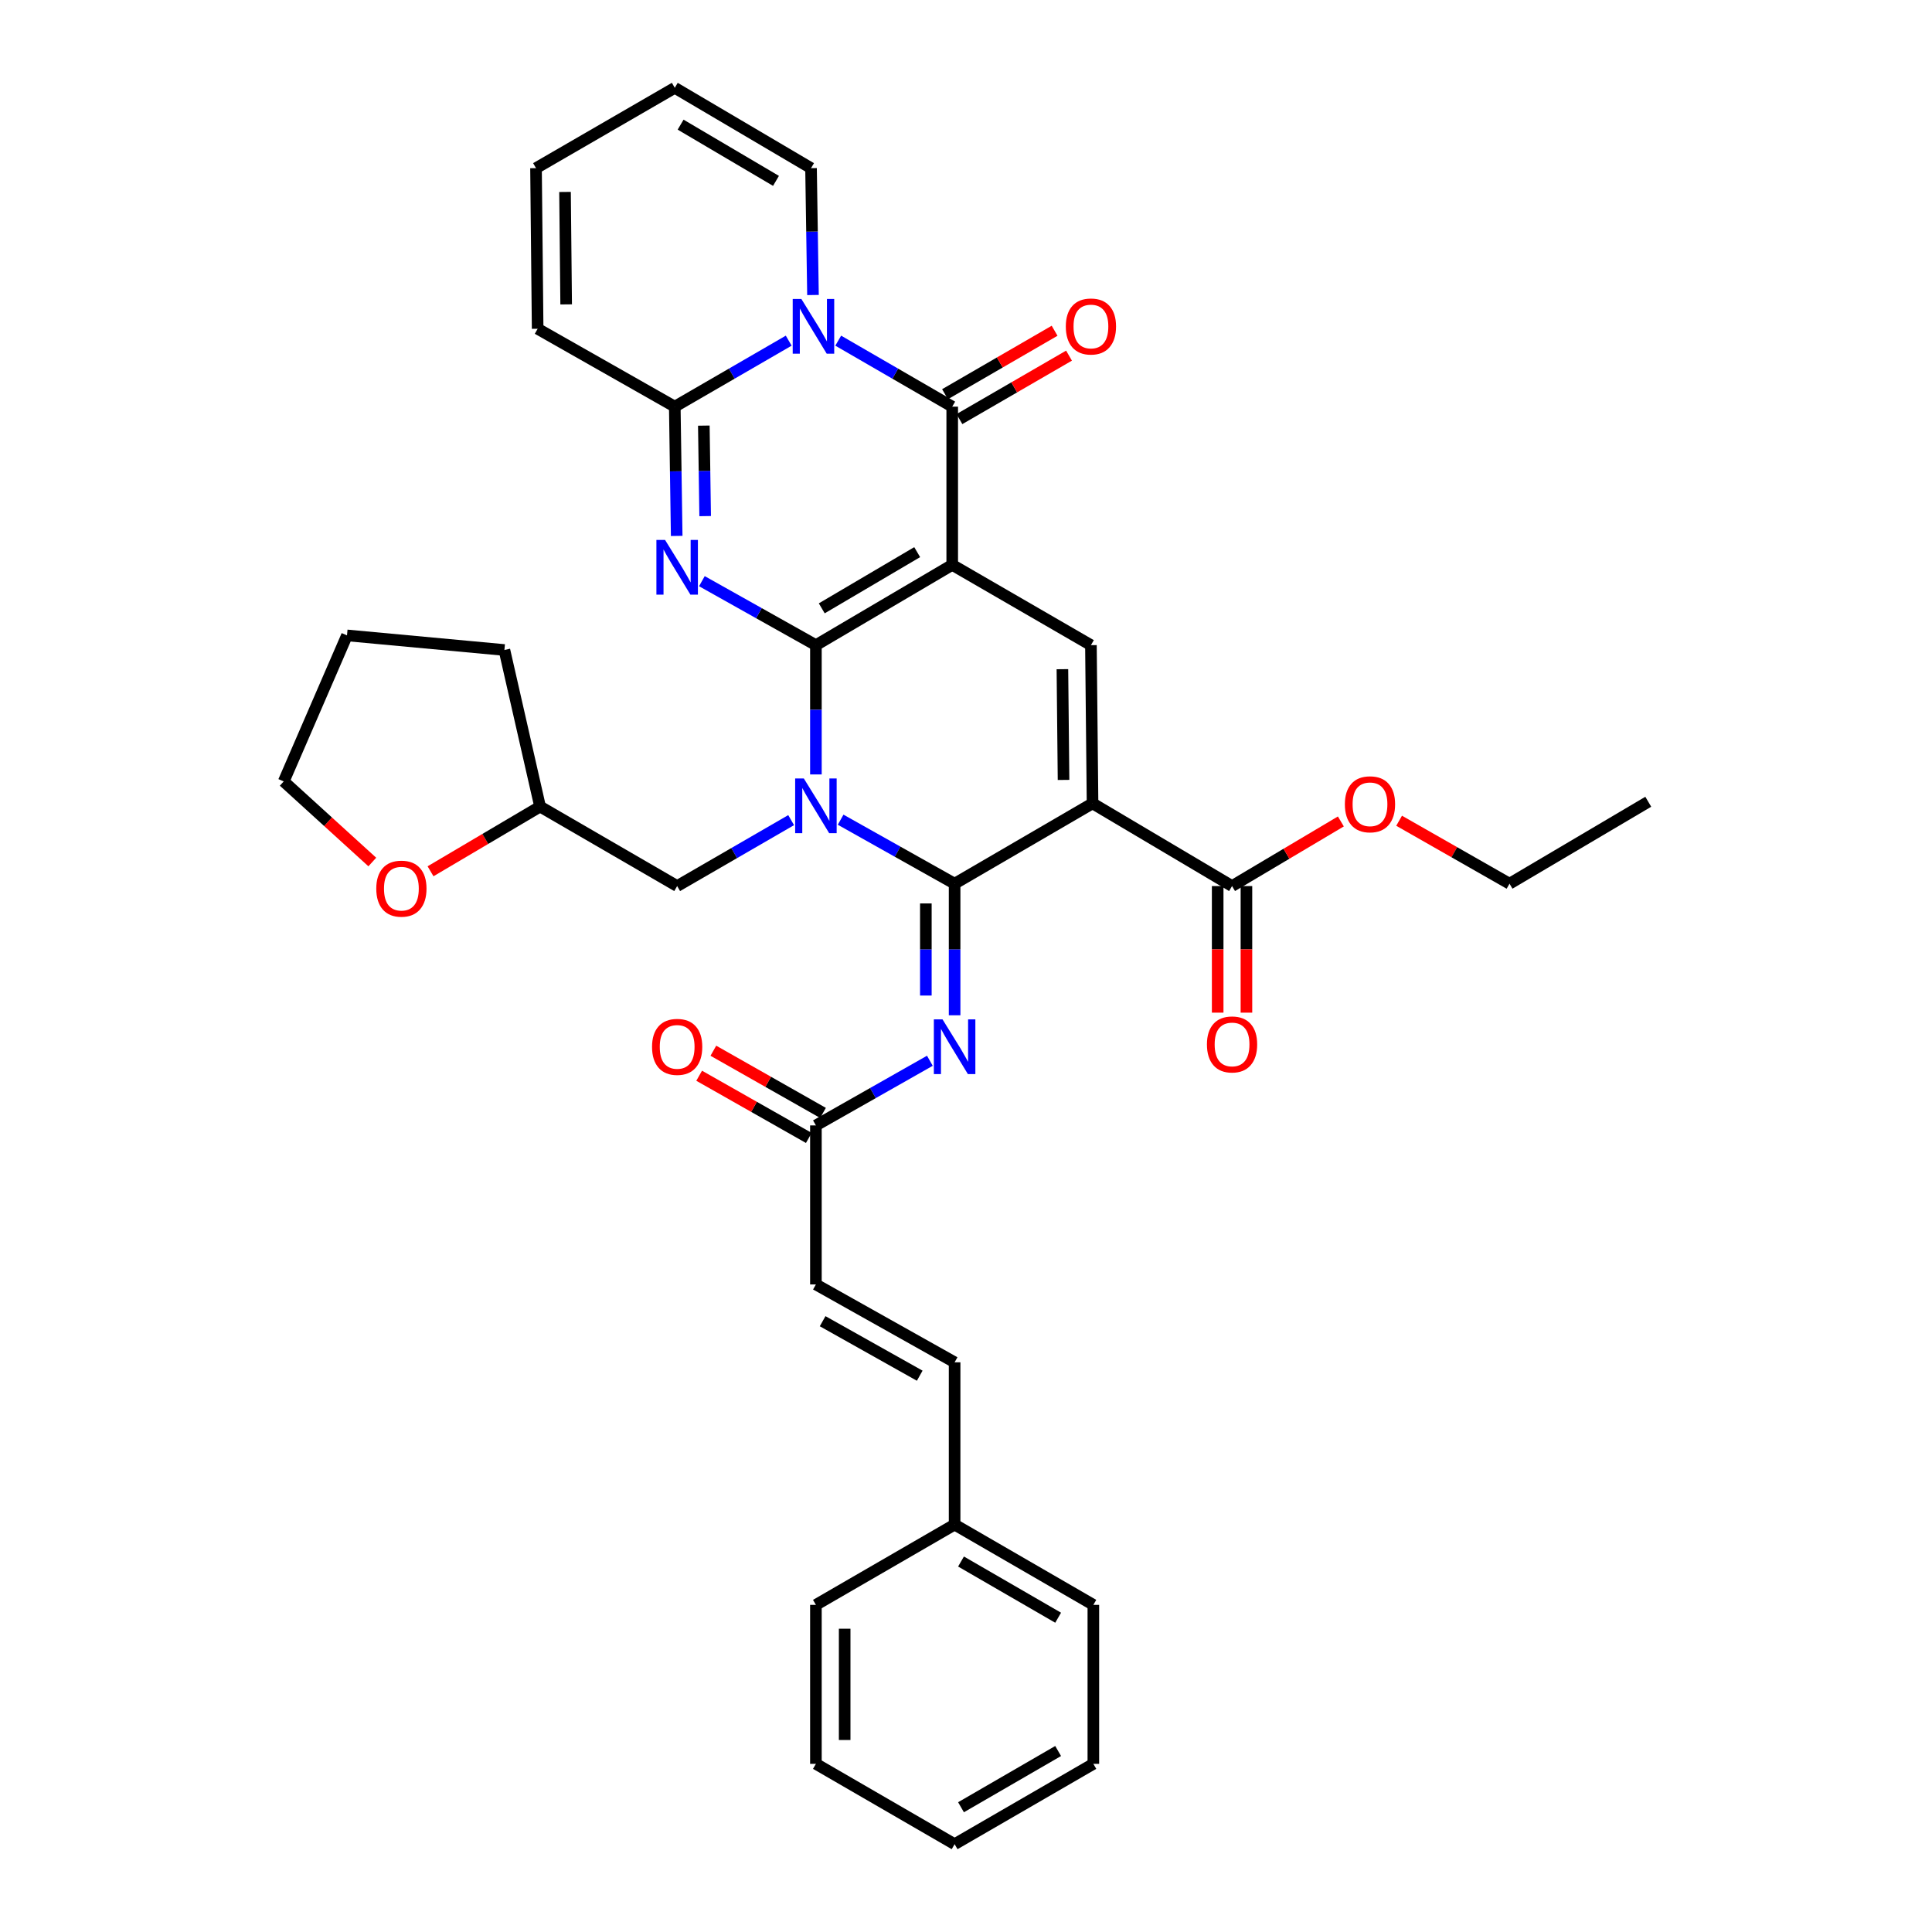 <?xml version='1.0' encoding='iso-8859-1'?>
<svg version='1.1' baseProfile='full'
              xmlns='http://www.w3.org/2000/svg'
                      xmlns:rdkit='http://www.rdkit.org/xml'
                      xmlns:xlink='http://www.w3.org/1999/xlink'
                  xml:space='preserve'
width='1000px' height='1000px' viewBox='0 0 1000 1000'>
<!-- END OF HEADER -->
<rect style='opacity:1.0;fill:#FFFFFF;stroke:none' width='1000' height='1000' x='0' y='0'> </rect>
<path class='bond-0' d='M 422.313,333.933 L 492.871,292.376' style='fill:none;fill-rule:evenodd;stroke:#000000;stroke-width:6px;stroke-linecap:butt;stroke-linejoin:miter;stroke-opacity:1' />
<path class='bond-0' d='M 425.342,314.873 L 474.733,285.783' style='fill:none;fill-rule:evenodd;stroke:#000000;stroke-width:6px;stroke-linecap:butt;stroke-linejoin:miter;stroke-opacity:1' />
<path class='bond-1' d='M 422.313,333.933 L 422.313,367.39' style='fill:none;fill-rule:evenodd;stroke:#000000;stroke-width:6px;stroke-linecap:butt;stroke-linejoin:miter;stroke-opacity:1' />
<path class='bond-1' d='M 422.313,367.39 L 422.313,400.847' style='fill:none;fill-rule:evenodd;stroke:#0000FF;stroke-width:6px;stroke-linecap:butt;stroke-linejoin:miter;stroke-opacity:1' />
<path class='bond-3' d='M 422.313,333.933 L 392.804,317.374' style='fill:none;fill-rule:evenodd;stroke:#000000;stroke-width:6px;stroke-linecap:butt;stroke-linejoin:miter;stroke-opacity:1' />
<path class='bond-3' d='M 392.804,317.374 L 363.296,300.815' style='fill:none;fill-rule:evenodd;stroke:#0000FF;stroke-width:6px;stroke-linecap:butt;stroke-linejoin:miter;stroke-opacity:1' />
<path class='bond-5' d='M 492.871,292.376 L 492.871,210.48' style='fill:none;fill-rule:evenodd;stroke:#000000;stroke-width:6px;stroke-linecap:butt;stroke-linejoin:miter;stroke-opacity:1' />
<path class='bond-8' d='M 492.871,292.376 L 564.662,333.933' style='fill:none;fill-rule:evenodd;stroke:#000000;stroke-width:6px;stroke-linecap:butt;stroke-linejoin:miter;stroke-opacity:1' />
<path class='bond-2' d='M 435.111,424.273 L 464.607,440.838' style='fill:none;fill-rule:evenodd;stroke:#0000FF;stroke-width:6px;stroke-linecap:butt;stroke-linejoin:miter;stroke-opacity:1' />
<path class='bond-2' d='M 464.607,440.838 L 494.104,457.402' style='fill:none;fill-rule:evenodd;stroke:#000000;stroke-width:6px;stroke-linecap:butt;stroke-linejoin:miter;stroke-opacity:1' />
<path class='bond-12' d='M 409.499,424.498 L 379.998,441.562' style='fill:none;fill-rule:evenodd;stroke:#0000FF;stroke-width:6px;stroke-linecap:butt;stroke-linejoin:miter;stroke-opacity:1' />
<path class='bond-12' d='M 379.998,441.562 L 350.497,458.626' style='fill:none;fill-rule:evenodd;stroke:#000000;stroke-width:6px;stroke-linecap:butt;stroke-linejoin:miter;stroke-opacity:1' />
<path class='bond-4' d='M 494.104,457.402 L 565.497,415.821' style='fill:none;fill-rule:evenodd;stroke:#000000;stroke-width:6px;stroke-linecap:butt;stroke-linejoin:miter;stroke-opacity:1' />
<path class='bond-9' d='M 494.104,457.402 L 494.104,491.456' style='fill:none;fill-rule:evenodd;stroke:#000000;stroke-width:6px;stroke-linecap:butt;stroke-linejoin:miter;stroke-opacity:1' />
<path class='bond-9' d='M 494.104,491.456 L 494.104,525.51' style='fill:none;fill-rule:evenodd;stroke:#0000FF;stroke-width:6px;stroke-linecap:butt;stroke-linejoin:miter;stroke-opacity:1' />
<path class='bond-9' d='M 479.218,467.618 L 479.218,491.456' style='fill:none;fill-rule:evenodd;stroke:#000000;stroke-width:6px;stroke-linecap:butt;stroke-linejoin:miter;stroke-opacity:1' />
<path class='bond-9' d='M 479.218,491.456 L 479.218,515.294' style='fill:none;fill-rule:evenodd;stroke:#0000FF;stroke-width:6px;stroke-linecap:butt;stroke-linejoin:miter;stroke-opacity:1' />
<path class='bond-7' d='M 350.257,277.394 L 349.761,243.937' style='fill:none;fill-rule:evenodd;stroke:#0000FF;stroke-width:6px;stroke-linecap:butt;stroke-linejoin:miter;stroke-opacity:1' />
<path class='bond-7' d='M 349.761,243.937 L 349.265,210.48' style='fill:none;fill-rule:evenodd;stroke:#000000;stroke-width:6px;stroke-linecap:butt;stroke-linejoin:miter;stroke-opacity:1' />
<path class='bond-7' d='M 364.992,267.137 L 364.645,243.717' style='fill:none;fill-rule:evenodd;stroke:#0000FF;stroke-width:6px;stroke-linecap:butt;stroke-linejoin:miter;stroke-opacity:1' />
<path class='bond-7' d='M 364.645,243.717 L 364.298,220.297' style='fill:none;fill-rule:evenodd;stroke:#000000;stroke-width:6px;stroke-linecap:butt;stroke-linejoin:miter;stroke-opacity:1' />
<path class='bond-10' d='M 565.497,415.821 L 637.71,458.626' style='fill:none;fill-rule:evenodd;stroke:#000000;stroke-width:6px;stroke-linecap:butt;stroke-linejoin:miter;stroke-opacity:1' />
<path class='bond-36' d='M 565.497,415.821 L 564.662,333.933' style='fill:none;fill-rule:evenodd;stroke:#000000;stroke-width:6px;stroke-linecap:butt;stroke-linejoin:miter;stroke-opacity:1' />
<path class='bond-36' d='M 550.487,403.69 L 549.902,346.368' style='fill:none;fill-rule:evenodd;stroke:#000000;stroke-width:6px;stroke-linecap:butt;stroke-linejoin:miter;stroke-opacity:1' />
<path class='bond-15' d='M 496.601,216.921 L 524.96,200.499' style='fill:none;fill-rule:evenodd;stroke:#000000;stroke-width:6px;stroke-linecap:butt;stroke-linejoin:miter;stroke-opacity:1' />
<path class='bond-15' d='M 524.96,200.499 L 553.318,184.077' style='fill:none;fill-rule:evenodd;stroke:#FF0000;stroke-width:6px;stroke-linecap:butt;stroke-linejoin:miter;stroke-opacity:1' />
<path class='bond-15' d='M 489.142,204.039 L 517.5,187.617' style='fill:none;fill-rule:evenodd;stroke:#000000;stroke-width:6px;stroke-linecap:butt;stroke-linejoin:miter;stroke-opacity:1' />
<path class='bond-15' d='M 517.5,187.617 L 545.858,171.195' style='fill:none;fill-rule:evenodd;stroke:#FF0000;stroke-width:6px;stroke-linecap:butt;stroke-linejoin:miter;stroke-opacity:1' />
<path class='bond-37' d='M 492.871,210.48 L 463.367,193.402' style='fill:none;fill-rule:evenodd;stroke:#000000;stroke-width:6px;stroke-linecap:butt;stroke-linejoin:miter;stroke-opacity:1' />
<path class='bond-37' d='M 463.367,193.402 L 433.862,176.325' style='fill:none;fill-rule:evenodd;stroke:#0000FF;stroke-width:6px;stroke-linecap:butt;stroke-linejoin:miter;stroke-opacity:1' />
<path class='bond-6' d='M 408.234,176.328 L 378.749,193.404' style='fill:none;fill-rule:evenodd;stroke:#0000FF;stroke-width:6px;stroke-linecap:butt;stroke-linejoin:miter;stroke-opacity:1' />
<path class='bond-6' d='M 378.749,193.404 L 349.265,210.48' style='fill:none;fill-rule:evenodd;stroke:#000000;stroke-width:6px;stroke-linecap:butt;stroke-linejoin:miter;stroke-opacity:1' />
<path class='bond-13' d='M 420.799,152.7 L 420.295,119.868' style='fill:none;fill-rule:evenodd;stroke:#0000FF;stroke-width:6px;stroke-linecap:butt;stroke-linejoin:miter;stroke-opacity:1' />
<path class='bond-13' d='M 420.295,119.868 L 419.79,87.035' style='fill:none;fill-rule:evenodd;stroke:#000000;stroke-width:6px;stroke-linecap:butt;stroke-linejoin:miter;stroke-opacity:1' />
<path class='bond-16' d='M 349.265,210.48 L 278.285,170.173' style='fill:none;fill-rule:evenodd;stroke:#000000;stroke-width:6px;stroke-linecap:butt;stroke-linejoin:miter;stroke-opacity:1' />
<path class='bond-11' d='M 481.3,549.045 L 451.806,565.781' style='fill:none;fill-rule:evenodd;stroke:#0000FF;stroke-width:6px;stroke-linecap:butt;stroke-linejoin:miter;stroke-opacity:1' />
<path class='bond-11' d='M 451.806,565.781 L 422.313,582.517' style='fill:none;fill-rule:evenodd;stroke:#000000;stroke-width:6px;stroke-linecap:butt;stroke-linejoin:miter;stroke-opacity:1' />
<path class='bond-18' d='M 630.267,458.626 L 630.267,491.386' style='fill:none;fill-rule:evenodd;stroke:#000000;stroke-width:6px;stroke-linecap:butt;stroke-linejoin:miter;stroke-opacity:1' />
<path class='bond-18' d='M 630.267,491.386 L 630.267,524.147' style='fill:none;fill-rule:evenodd;stroke:#FF0000;stroke-width:6px;stroke-linecap:butt;stroke-linejoin:miter;stroke-opacity:1' />
<path class='bond-18' d='M 645.153,458.626 L 645.153,491.386' style='fill:none;fill-rule:evenodd;stroke:#000000;stroke-width:6px;stroke-linecap:butt;stroke-linejoin:miter;stroke-opacity:1' />
<path class='bond-18' d='M 645.153,491.386 L 645.153,524.147' style='fill:none;fill-rule:evenodd;stroke:#FF0000;stroke-width:6px;stroke-linecap:butt;stroke-linejoin:miter;stroke-opacity:1' />
<path class='bond-24' d='M 637.71,458.626 L 665.869,441.899' style='fill:none;fill-rule:evenodd;stroke:#000000;stroke-width:6px;stroke-linecap:butt;stroke-linejoin:miter;stroke-opacity:1' />
<path class='bond-24' d='M 665.869,441.899 L 694.028,425.173' style='fill:none;fill-rule:evenodd;stroke:#FF0000;stroke-width:6px;stroke-linecap:butt;stroke-linejoin:miter;stroke-opacity:1' />
<path class='bond-14' d='M 422.313,582.517 L 422.313,664.827' style='fill:none;fill-rule:evenodd;stroke:#000000;stroke-width:6px;stroke-linecap:butt;stroke-linejoin:miter;stroke-opacity:1' />
<path class='bond-21' d='M 425.985,576.043 L 397.609,559.947' style='fill:none;fill-rule:evenodd;stroke:#000000;stroke-width:6px;stroke-linecap:butt;stroke-linejoin:miter;stroke-opacity:1' />
<path class='bond-21' d='M 397.609,559.947 L 369.234,543.851' style='fill:none;fill-rule:evenodd;stroke:#FF0000;stroke-width:6px;stroke-linecap:butt;stroke-linejoin:miter;stroke-opacity:1' />
<path class='bond-21' d='M 418.64,588.991 L 390.265,572.895' style='fill:none;fill-rule:evenodd;stroke:#000000;stroke-width:6px;stroke-linecap:butt;stroke-linejoin:miter;stroke-opacity:1' />
<path class='bond-21' d='M 390.265,572.895 L 361.889,556.798' style='fill:none;fill-rule:evenodd;stroke:#FF0000;stroke-width:6px;stroke-linecap:butt;stroke-linejoin:miter;stroke-opacity:1' />
<path class='bond-23' d='M 350.497,458.626 L 279.542,417.483' style='fill:none;fill-rule:evenodd;stroke:#000000;stroke-width:6px;stroke-linecap:butt;stroke-linejoin:miter;stroke-opacity:1' />
<path class='bond-38' d='M 419.79,87.035 L 349.265,45.455' style='fill:none;fill-rule:evenodd;stroke:#000000;stroke-width:6px;stroke-linecap:butt;stroke-linejoin:miter;stroke-opacity:1' />
<path class='bond-38' d='M 401.651,93.621 L 352.284,64.515' style='fill:none;fill-rule:evenodd;stroke:#000000;stroke-width:6px;stroke-linecap:butt;stroke-linejoin:miter;stroke-opacity:1' />
<path class='bond-17' d='M 422.313,664.827 L 494.104,705.126' style='fill:none;fill-rule:evenodd;stroke:#000000;stroke-width:6px;stroke-linecap:butt;stroke-linejoin:miter;stroke-opacity:1' />
<path class='bond-17' d='M 425.795,683.852 L 476.048,712.062' style='fill:none;fill-rule:evenodd;stroke:#000000;stroke-width:6px;stroke-linecap:butt;stroke-linejoin:miter;stroke-opacity:1' />
<path class='bond-20' d='M 278.285,170.173 L 277.441,87.035' style='fill:none;fill-rule:evenodd;stroke:#000000;stroke-width:6px;stroke-linecap:butt;stroke-linejoin:miter;stroke-opacity:1' />
<path class='bond-20' d='M 293.043,157.551 L 292.453,99.355' style='fill:none;fill-rule:evenodd;stroke:#000000;stroke-width:6px;stroke-linecap:butt;stroke-linejoin:miter;stroke-opacity:1' />
<path class='bond-25' d='M 494.104,705.126 L 494.104,789.123' style='fill:none;fill-rule:evenodd;stroke:#000000;stroke-width:6px;stroke-linecap:butt;stroke-linejoin:miter;stroke-opacity:1' />
<path class='bond-19' d='M 349.265,45.455 L 277.441,87.035' style='fill:none;fill-rule:evenodd;stroke:#000000;stroke-width:6px;stroke-linecap:butt;stroke-linejoin:miter;stroke-opacity:1' />
<path class='bond-22' d='M 222.843,450.973 L 251.193,434.228' style='fill:none;fill-rule:evenodd;stroke:#FF0000;stroke-width:6px;stroke-linecap:butt;stroke-linejoin:miter;stroke-opacity:1' />
<path class='bond-22' d='M 251.193,434.228 L 279.542,417.483' style='fill:none;fill-rule:evenodd;stroke:#000000;stroke-width:6px;stroke-linecap:butt;stroke-linejoin:miter;stroke-opacity:1' />
<path class='bond-26' d='M 192.701,446.178 L 169.78,425.318' style='fill:none;fill-rule:evenodd;stroke:#FF0000;stroke-width:6px;stroke-linecap:butt;stroke-linejoin:miter;stroke-opacity:1' />
<path class='bond-26' d='M 169.78,425.318 L 146.86,404.458' style='fill:none;fill-rule:evenodd;stroke:#000000;stroke-width:6px;stroke-linecap:butt;stroke-linejoin:miter;stroke-opacity:1' />
<path class='bond-30' d='M 279.542,417.483 L 261.083,336.438' style='fill:none;fill-rule:evenodd;stroke:#000000;stroke-width:6px;stroke-linecap:butt;stroke-linejoin:miter;stroke-opacity:1' />
<path class='bond-27' d='M 724.182,424.816 L 752.753,441.109' style='fill:none;fill-rule:evenodd;stroke:#FF0000;stroke-width:6px;stroke-linecap:butt;stroke-linejoin:miter;stroke-opacity:1' />
<path class='bond-27' d='M 752.753,441.109 L 781.325,457.402' style='fill:none;fill-rule:evenodd;stroke:#000000;stroke-width:6px;stroke-linecap:butt;stroke-linejoin:miter;stroke-opacity:1' />
<path class='bond-28' d='M 494.104,789.123 L 565.919,830.679' style='fill:none;fill-rule:evenodd;stroke:#000000;stroke-width:6px;stroke-linecap:butt;stroke-linejoin:miter;stroke-opacity:1' />
<path class='bond-28' d='M 497.42,808.241 L 547.691,837.33' style='fill:none;fill-rule:evenodd;stroke:#000000;stroke-width:6px;stroke-linecap:butt;stroke-linejoin:miter;stroke-opacity:1' />
<path class='bond-29' d='M 494.104,789.123 L 422.313,830.679' style='fill:none;fill-rule:evenodd;stroke:#000000;stroke-width:6px;stroke-linecap:butt;stroke-linejoin:miter;stroke-opacity:1' />
<path class='bond-39' d='M 146.86,404.458 L 179.6,328.88' style='fill:none;fill-rule:evenodd;stroke:#000000;stroke-width:6px;stroke-linecap:butt;stroke-linejoin:miter;stroke-opacity:1' />
<path class='bond-31' d='M 781.325,457.402 L 853.14,414.986' style='fill:none;fill-rule:evenodd;stroke:#000000;stroke-width:6px;stroke-linecap:butt;stroke-linejoin:miter;stroke-opacity:1' />
<path class='bond-33' d='M 565.919,830.679 L 565.919,912.965' style='fill:none;fill-rule:evenodd;stroke:#000000;stroke-width:6px;stroke-linecap:butt;stroke-linejoin:miter;stroke-opacity:1' />
<path class='bond-34' d='M 422.313,830.679 L 422.313,912.965' style='fill:none;fill-rule:evenodd;stroke:#000000;stroke-width:6px;stroke-linecap:butt;stroke-linejoin:miter;stroke-opacity:1' />
<path class='bond-34' d='M 437.199,843.022 L 437.199,900.622' style='fill:none;fill-rule:evenodd;stroke:#000000;stroke-width:6px;stroke-linecap:butt;stroke-linejoin:miter;stroke-opacity:1' />
<path class='bond-32' d='M 261.083,336.438 L 179.6,328.88' style='fill:none;fill-rule:evenodd;stroke:#000000;stroke-width:6px;stroke-linecap:butt;stroke-linejoin:miter;stroke-opacity:1' />
<path class='bond-40' d='M 565.919,912.965 L 494.104,954.545' style='fill:none;fill-rule:evenodd;stroke:#000000;stroke-width:6px;stroke-linecap:butt;stroke-linejoin:miter;stroke-opacity:1' />
<path class='bond-40' d='M 547.688,906.319 L 497.417,935.426' style='fill:none;fill-rule:evenodd;stroke:#000000;stroke-width:6px;stroke-linecap:butt;stroke-linejoin:miter;stroke-opacity:1' />
<path class='bond-35' d='M 422.313,912.965 L 494.104,954.545' style='fill:none;fill-rule:evenodd;stroke:#000000;stroke-width:6px;stroke-linecap:butt;stroke-linejoin:miter;stroke-opacity:1' />
<path  class='atom-2' d='M 416.053 402.926
L 425.333 417.926
Q 426.253 419.406, 427.733 422.086
Q 429.213 424.766, 429.293 424.926
L 429.293 402.926
L 433.053 402.926
L 433.053 431.246
L 429.173 431.246
L 419.213 414.846
Q 418.053 412.926, 416.813 410.726
Q 415.613 408.526, 415.253 407.846
L 415.253 431.246
L 411.573 431.246
L 411.573 402.926
L 416.053 402.926
' fill='#0000FF'/>
<path  class='atom-4' d='M 344.237 279.474
L 353.517 294.474
Q 354.437 295.954, 355.917 298.634
Q 357.397 301.314, 357.477 301.474
L 357.477 279.474
L 361.237 279.474
L 361.237 307.794
L 357.357 307.794
L 347.397 291.394
Q 346.237 289.474, 344.997 287.274
Q 343.797 285.074, 343.437 284.394
L 343.437 307.794
L 339.757 307.794
L 339.757 279.474
L 344.237 279.474
' fill='#0000FF'/>
<path  class='atom-7' d='M 414.787 154.747
L 424.067 169.747
Q 424.987 171.227, 426.467 173.907
Q 427.947 176.587, 428.027 176.747
L 428.027 154.747
L 431.787 154.747
L 431.787 183.067
L 427.907 183.067
L 417.947 166.667
Q 416.787 164.747, 415.547 162.547
Q 414.347 160.347, 413.987 159.667
L 413.987 183.067
L 410.307 183.067
L 410.307 154.747
L 414.787 154.747
' fill='#0000FF'/>
<path  class='atom-10' d='M 487.844 527.619
L 497.124 542.619
Q 498.044 544.099, 499.524 546.779
Q 501.004 549.459, 501.084 549.619
L 501.084 527.619
L 504.844 527.619
L 504.844 555.939
L 500.964 555.939
L 491.004 539.539
Q 489.844 537.619, 488.604 535.419
Q 487.404 533.219, 487.044 532.539
L 487.044 555.939
L 483.364 555.939
L 483.364 527.619
L 487.844 527.619
' fill='#0000FF'/>
<path  class='atom-16' d='M 551.662 168.987
Q 551.662 162.187, 555.022 158.387
Q 558.382 154.587, 564.662 154.587
Q 570.942 154.587, 574.302 158.387
Q 577.662 162.187, 577.662 168.987
Q 577.662 175.867, 574.262 179.787
Q 570.862 183.667, 564.662 183.667
Q 558.422 183.667, 555.022 179.787
Q 551.662 175.907, 551.662 168.987
M 564.662 180.467
Q 568.982 180.467, 571.302 177.587
Q 573.662 174.667, 573.662 168.987
Q 573.662 163.427, 571.302 160.627
Q 568.982 157.787, 564.662 157.787
Q 560.342 157.787, 557.982 160.587
Q 555.662 163.387, 555.662 168.987
Q 555.662 174.707, 557.982 177.587
Q 560.342 180.467, 564.662 180.467
' fill='#FF0000'/>
<path  class='atom-19' d='M 624.71 540.594
Q 624.71 533.794, 628.07 529.994
Q 631.43 526.194, 637.71 526.194
Q 643.99 526.194, 647.35 529.994
Q 650.71 533.794, 650.71 540.594
Q 650.71 547.474, 647.31 551.394
Q 643.91 555.274, 637.71 555.274
Q 631.47 555.274, 628.07 551.394
Q 624.71 547.514, 624.71 540.594
M 637.71 552.074
Q 642.03 552.074, 644.35 549.194
Q 646.71 546.274, 646.71 540.594
Q 646.71 535.034, 644.35 532.234
Q 642.03 529.394, 637.71 529.394
Q 633.39 529.394, 631.03 532.194
Q 628.71 534.994, 628.71 540.594
Q 628.71 546.314, 631.03 549.194
Q 633.39 552.074, 637.71 552.074
' fill='#FF0000'/>
<path  class='atom-22' d='M 337.497 541.859
Q 337.497 535.059, 340.857 531.259
Q 344.217 527.459, 350.497 527.459
Q 356.777 527.459, 360.137 531.259
Q 363.497 535.059, 363.497 541.859
Q 363.497 548.739, 360.097 552.659
Q 356.697 556.539, 350.497 556.539
Q 344.257 556.539, 340.857 552.659
Q 337.497 548.779, 337.497 541.859
M 350.497 553.339
Q 354.817 553.339, 357.137 550.459
Q 359.497 547.539, 359.497 541.859
Q 359.497 536.299, 357.137 533.499
Q 354.817 530.659, 350.497 530.659
Q 346.177 530.659, 343.817 533.459
Q 341.497 536.259, 341.497 541.859
Q 341.497 547.579, 343.817 550.459
Q 346.177 553.339, 350.497 553.339
' fill='#FF0000'/>
<path  class='atom-23' d='M 194.759 459.963
Q 194.759 453.163, 198.119 449.363
Q 201.479 445.563, 207.759 445.563
Q 214.039 445.563, 217.399 449.363
Q 220.759 453.163, 220.759 459.963
Q 220.759 466.843, 217.359 470.763
Q 213.959 474.643, 207.759 474.643
Q 201.519 474.643, 198.119 470.763
Q 194.759 466.883, 194.759 459.963
M 207.759 471.443
Q 212.079 471.443, 214.399 468.563
Q 216.759 465.643, 216.759 459.963
Q 216.759 454.403, 214.399 451.603
Q 212.079 448.763, 207.759 448.763
Q 203.439 448.763, 201.079 451.563
Q 198.759 454.363, 198.759 459.963
Q 198.759 465.683, 201.079 468.563
Q 203.439 471.443, 207.759 471.443
' fill='#FF0000'/>
<path  class='atom-25' d='M 696.104 416.298
Q 696.104 409.498, 699.464 405.698
Q 702.824 401.898, 709.104 401.898
Q 715.384 401.898, 718.744 405.698
Q 722.104 409.498, 722.104 416.298
Q 722.104 423.178, 718.704 427.098
Q 715.304 430.978, 709.104 430.978
Q 702.864 430.978, 699.464 427.098
Q 696.104 423.218, 696.104 416.298
M 709.104 427.778
Q 713.424 427.778, 715.744 424.898
Q 718.104 421.978, 718.104 416.298
Q 718.104 410.738, 715.744 407.938
Q 713.424 405.098, 709.104 405.098
Q 704.784 405.098, 702.424 407.898
Q 700.104 410.698, 700.104 416.298
Q 700.104 422.018, 702.424 424.898
Q 704.784 427.778, 709.104 427.778
' fill='#FF0000'/>
</svg>
